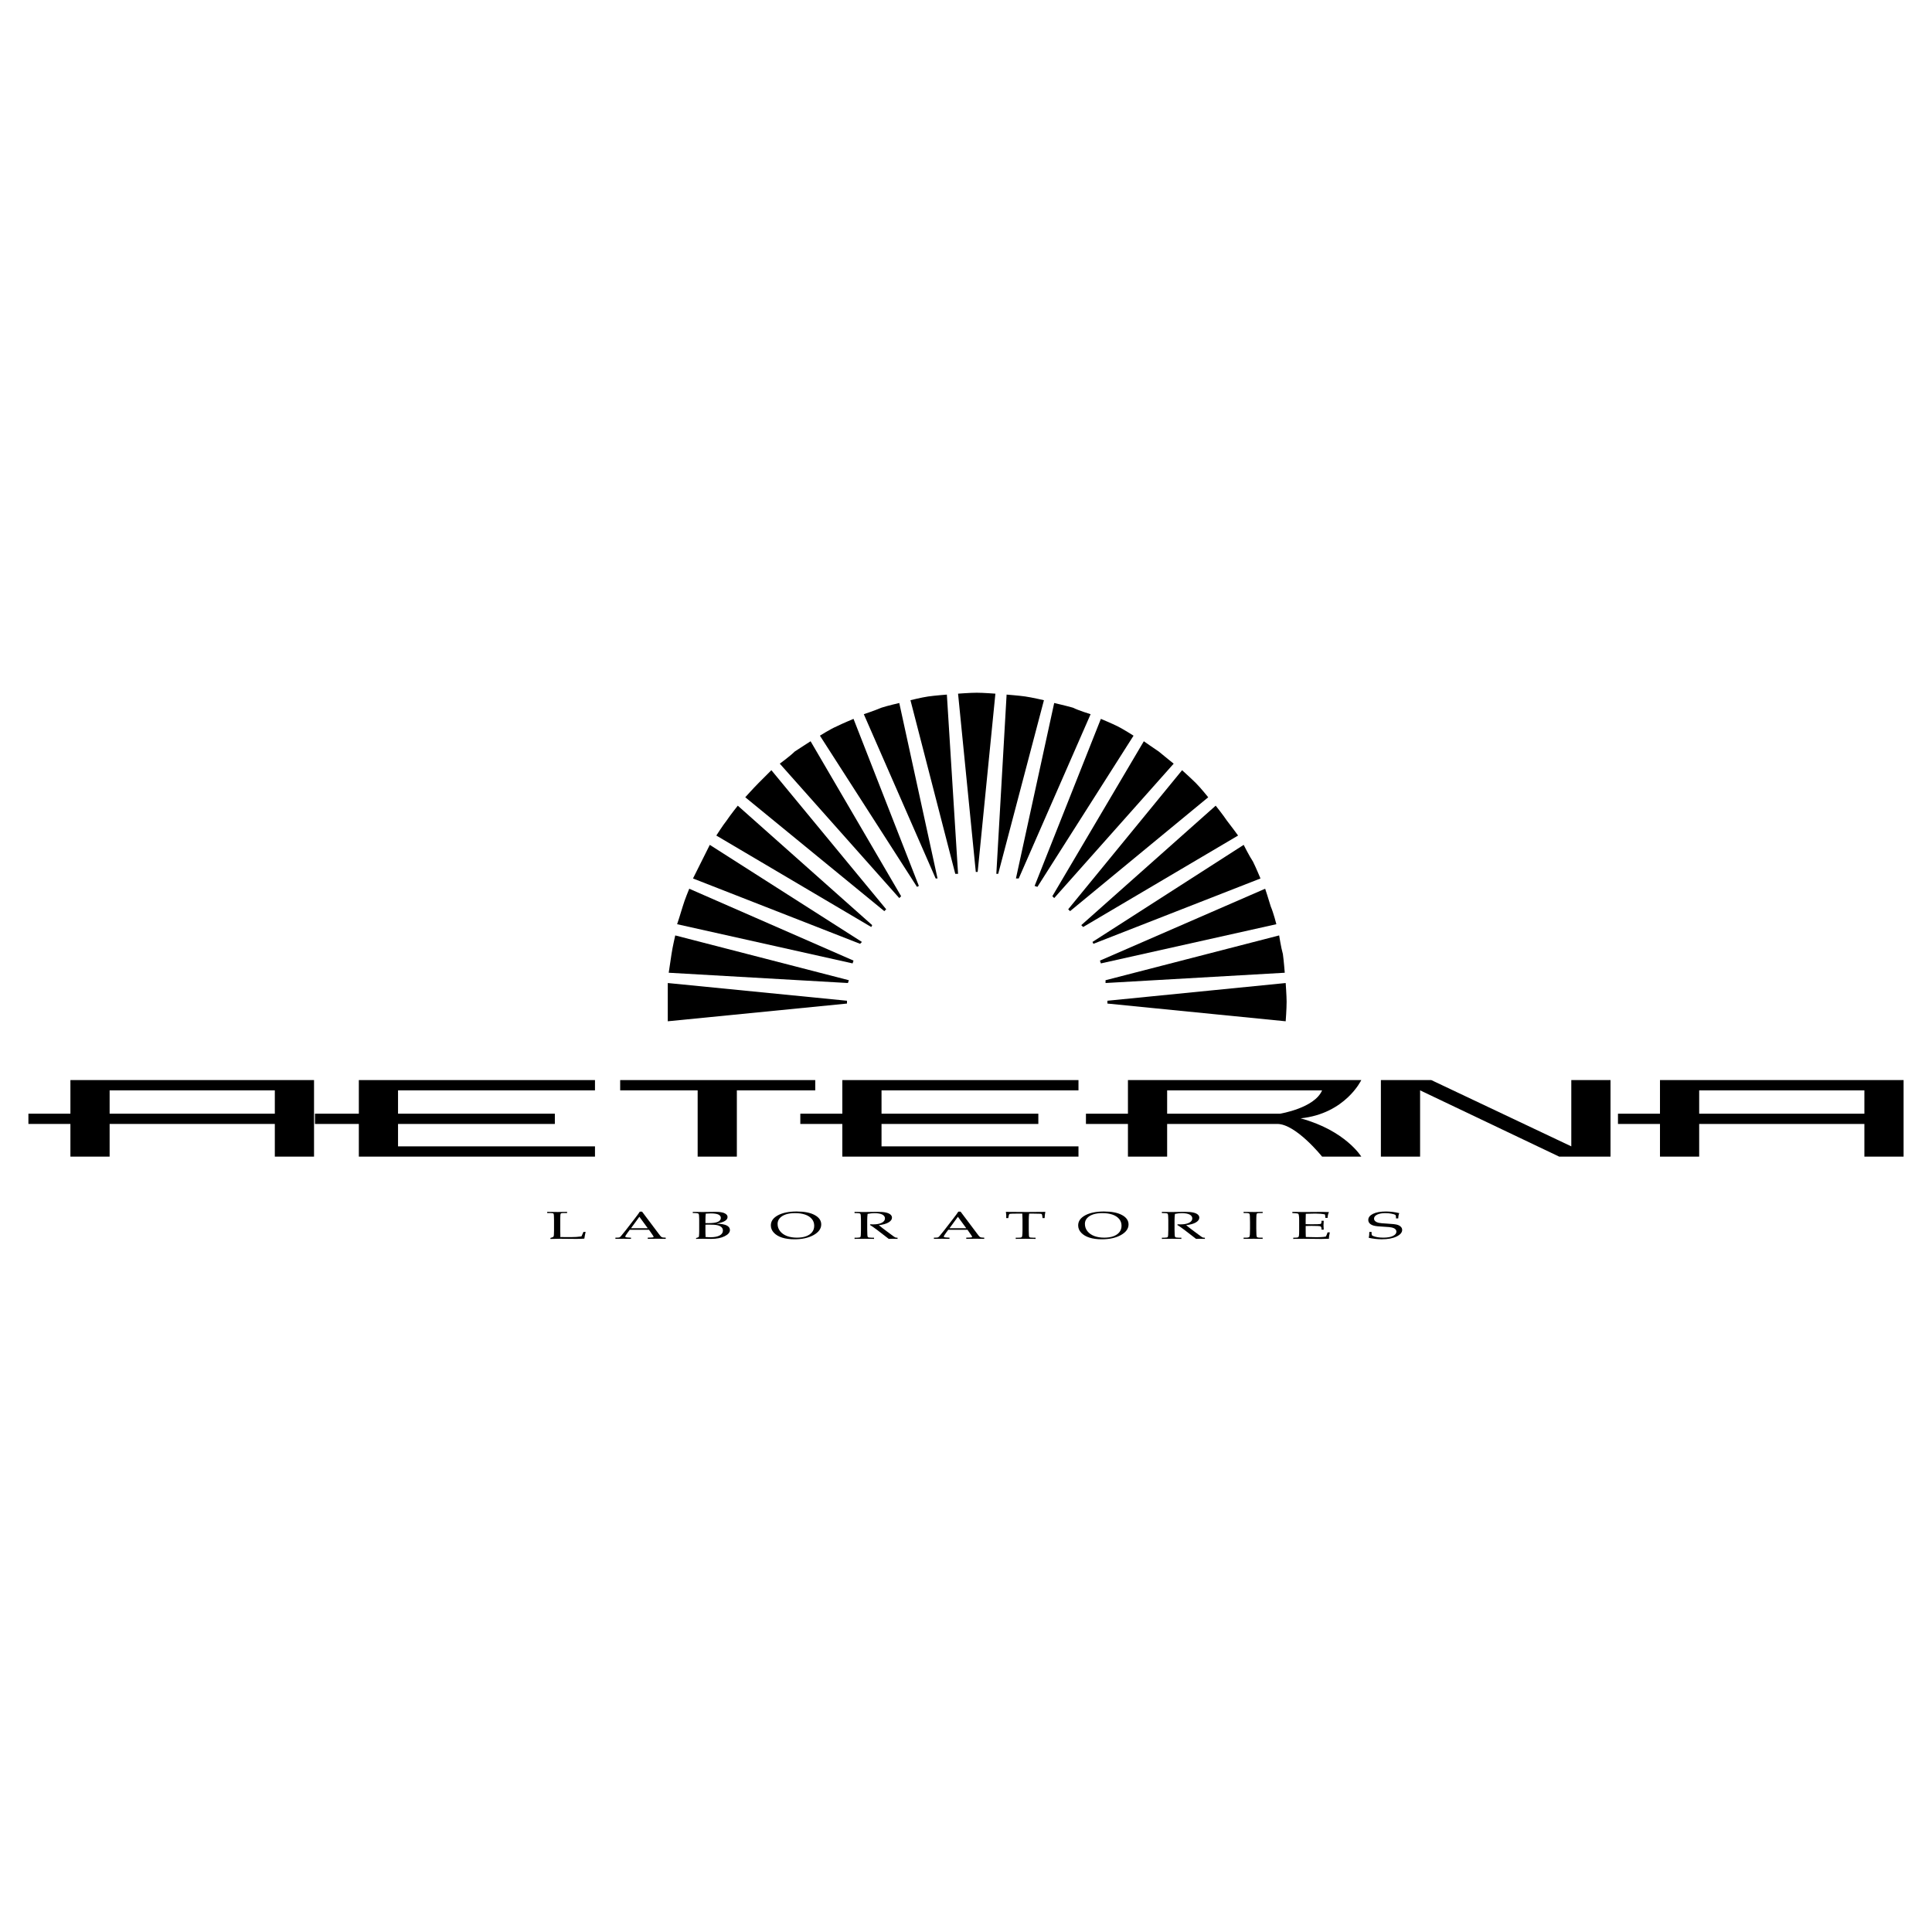 <?xml version="1.0" encoding="utf-8"?>
<!-- Generator: Adobe Illustrator 13.0.0, SVG Export Plug-In . SVG Version: 6.00 Build 14576)  -->
<!DOCTYPE svg PUBLIC "-//W3C//DTD SVG 1.0//EN" "http://www.w3.org/TR/2001/REC-SVG-20010904/DTD/svg10.dtd">
<svg version="1.0" id="Layer_1" xmlns="http://www.w3.org/2000/svg" xmlns:xlink="http://www.w3.org/1999/xlink" x="0px" y="0px"
	 width="192.756px" height="192.756px" viewBox="0 0 192.756 192.756" enable-background="new 0 0 192.756 192.756"
	 xml:space="preserve">
<g>
	<polygon fill-rule="evenodd" clip-rule="evenodd" fill="#FFFFFF" points="0,0 192.756,0 192.756,192.756 0,192.756 0,0 	"/>
	<path fill-rule="evenodd" clip-rule="evenodd" d="M189.921,115.396h-3.911v-3.26h-16.482v3.26h-3.911v-3.26h-4.191v-1.023h4.191
		v-3.354h24.305V115.396L189.921,115.396z M186.01,111.113v-2.328h-16.482v2.328H186.01L186.01,111.113z"/>
	<polygon fill-rule="evenodd" clip-rule="evenodd" points="142.801,107.76 156.769,114.373 156.769,107.76 160.681,107.76 
		160.681,115.396 155.559,115.396 141.683,108.785 141.683,115.396 137.771,115.396 137.771,107.76 142.801,107.76 	"/>
	<polygon fill-rule="evenodd" clip-rule="evenodd" points="107.6,107.76 84.039,107.76 84.039,111.113 79.848,111.113 
		79.848,112.137 84.039,112.137 84.039,115.396 107.6,115.396 107.6,114.373 87.95,114.373 87.95,112.137 103.595,112.137 
		103.595,111.113 87.95,111.113 87.95,108.785 107.6,108.785 107.6,107.76 	"/>
	<path fill-rule="evenodd" clip-rule="evenodd" d="M116.446,115.396h-3.911v-3.26h-4.19v-1.023h4.19v-3.354h23.281
		c0,0-1.583,3.354-6.054,3.818c4.471,1.211,6.054,3.818,6.054,3.818h-3.911c0,0-2.608-3.26-4.471-3.26c-1.955,0-10.988,0-10.988,0
		V115.396L116.446,115.396z M116.446,108.785v2.328h11.269c0,0,3.445-0.559,4.19-2.328H116.446L116.446,108.785z"/>
	<polygon fill-rule="evenodd" clip-rule="evenodd" points="71.561,115.396 73.516,115.396 73.516,108.785 81.338,108.785 
		81.338,107.76 71.561,107.76 61.875,107.76 61.875,108.785 69.605,108.785 69.605,115.396 71.561,115.396 	"/>
	<polygon fill-rule="evenodd" clip-rule="evenodd" points="59.361,107.76 35.801,107.76 35.801,111.113 31.424,111.113 
		31.424,112.137 35.801,112.137 35.801,115.396 59.361,115.396 59.361,114.373 39.712,114.373 39.712,112.137 55.357,112.137 
		55.357,111.113 39.712,111.113 39.712,108.785 59.361,108.785 59.361,107.76 	"/>
	<path fill-rule="evenodd" clip-rule="evenodd" d="M31.331,115.396h-3.912v-3.26H10.937v3.26H7.025v-3.26H2.834v-1.023h4.191v-3.354
		h24.306V115.396L31.331,115.396z M27.419,111.113v-2.328H10.937v2.328H27.419L27.419,111.113z"/>
	<path fill-rule="evenodd" clip-rule="evenodd" d="M97.542,86.994h-0.187l-1.769-17.787c0,0,1.21-0.093,1.862-0.093
		s1.863,0.093,1.863,0.093L97.542,86.994L97.542,86.994z"/>
	<path fill-rule="evenodd" clip-rule="evenodd" d="M95.586,87.18h-0.279l-4.47-17.321c0,0,1.118-0.279,1.77-0.372
		s1.862-0.187,1.862-0.187L95.586,87.18L95.586,87.18z"/>
	<path fill-rule="evenodd" clip-rule="evenodd" d="M93.538,87.646h-0.186l-7.17-16.39c0,0,1.117-0.372,1.769-0.652
		c0.559-0.186,1.77-0.465,1.77-0.465L93.538,87.646L93.538,87.646z"/>
	<path fill-rule="evenodd" clip-rule="evenodd" d="M91.675,88.39l-0.186,0.094l-9.685-15.086c0,0,1.024-0.652,1.676-0.931
		c0.559-0.28,1.676-0.745,1.676-0.745L91.675,88.39L91.675,88.39z"/>
	<path fill-rule="evenodd" clip-rule="evenodd" d="M89.906,89.415l-0.186,0.186L77.8,76.191c0,0,1.024-0.746,1.49-1.211
		c0.559-0.373,1.583-1.024,1.583-1.024L89.906,89.415L89.906,89.415z"/>
	<path fill-rule="evenodd" clip-rule="evenodd" d="M88.416,90.718l-0.187,0.187L74.354,79.543c0,0,0.838-0.931,1.303-1.396
		c0.466-0.466,1.304-1.304,1.304-1.304L88.416,90.718L88.416,90.718z"/>
	<path fill-rule="evenodd" clip-rule="evenodd" d="M87.019,92.302l-0.093,0.186l-15.458-9.126c0,0,0.652-1.024,1.024-1.49
		c0.373-0.559,1.117-1.49,1.117-1.49L87.019,92.302L87.019,92.302z"/>
	<path fill-rule="evenodd" clip-rule="evenodd" d="M85.995,93.978l-0.186,0.186l-16.669-6.519c0,0,0.559-1.118,0.838-1.676
		c0.28-0.559,0.838-1.676,0.838-1.676L85.995,93.978L85.995,93.978z"/>
	<path fill-rule="evenodd" clip-rule="evenodd" d="M85.156,95.84l-0.093,0.279l-17.507-3.911c0,0,0.373-1.118,0.559-1.77
		c0.187-0.652,0.652-1.769,0.652-1.769L85.156,95.84L85.156,95.84z"/>
	<path fill-rule="evenodd" clip-rule="evenodd" d="M84.691,97.797l-0.093,0.279l-17.88-1.025c0,0,0.187-1.21,0.279-1.862
		c0.093-0.652,0.373-1.862,0.373-1.862L84.691,97.797L84.691,97.797z"/>
	<path fill-rule="evenodd" clip-rule="evenodd" d="M84.504,99.844v0.281l-17.88,1.768c0,0,0-1.209,0-1.955c0-0.559,0-1.861,0-1.861
		L84.504,99.844L84.504,99.844z"/>
	<path fill-rule="evenodd" clip-rule="evenodd" d="M99.404,87.18h0.187l4.563-17.321c0,0-1.211-0.279-1.863-0.372
		c-0.651-0.093-1.862-0.187-1.862-0.187L99.404,87.18L99.404,87.18z"/>
	<path fill-rule="evenodd" clip-rule="evenodd" d="M101.36,87.646h0.279l7.171-16.39c0,0-1.211-0.372-1.77-0.652
		c-0.652-0.186-1.863-0.465-1.863-0.465L101.36,87.646L101.36,87.646z"/>
	<path fill-rule="evenodd" clip-rule="evenodd" d="M103.223,88.39l0.279,0.094l9.592-15.086c0,0-1.024-0.652-1.583-0.931
		c-0.559-0.28-1.677-0.745-1.677-0.745L103.223,88.39L103.223,88.39z"/>
	<path fill-rule="evenodd" clip-rule="evenodd" d="M104.992,89.415l0.186,0.186l11.92-13.41c0,0-0.931-0.746-1.489-1.211
		c-0.559-0.373-1.49-1.024-1.49-1.024L104.992,89.415L104.992,89.415z"/>
	<path fill-rule="evenodd" clip-rule="evenodd" d="M106.575,90.718l0.187,0.187l13.782-11.361c0,0-0.745-0.931-1.211-1.396
		c-0.466-0.466-1.396-1.304-1.396-1.304L106.575,90.718L106.575,90.718z"/>
	<path fill-rule="evenodd" clip-rule="evenodd" d="M107.879,92.302l0.187,0.186l15.458-9.126c0,0-0.745-1.024-1.117-1.49
		c-0.372-0.559-1.117-1.49-1.117-1.49L107.879,92.302L107.879,92.302z"/>
	<path fill-rule="evenodd" clip-rule="evenodd" d="M108.996,93.978l0.094,0.186l16.669-6.519c0,0-0.466-1.118-0.745-1.676
		c-0.372-0.559-0.932-1.676-0.932-1.676L108.996,93.978L108.996,93.978z"/>
	<path fill-rule="evenodd" clip-rule="evenodd" d="M109.741,95.84l0.093,0.279l17.508-3.911c0,0-0.279-1.118-0.559-1.77
		c-0.187-0.652-0.559-1.769-0.559-1.769L109.741,95.84L109.741,95.84z"/>
	<path fill-rule="evenodd" clip-rule="evenodd" d="M110.3,97.797v0.279l17.88-1.025c0,0-0.093-1.21-0.186-1.862
		c-0.187-0.652-0.373-1.862-0.373-1.862L110.3,97.797L110.3,97.797z"/>
	<path fill-rule="evenodd" clip-rule="evenodd" d="M110.486,99.844v0.281l17.787,1.768c0,0,0.093-1.209,0.093-1.955
		c0-0.559-0.093-1.861-0.093-1.861L110.486,99.844L110.486,99.844z"/>
	<path fill-rule="evenodd" clip-rule="evenodd" d="M55.898,123.418c0.216,0.008,0.427,0.01,0.633,0.01
		c0.417,0,0.741-0.006,0.975-0.018c0.163-0.012,0.333-0.029,0.507-0.055l0.2-0.447h0.215c-0.056,0.24-0.099,0.463-0.129,0.67
		c-0.2,0.02-0.471,0.027-0.816,0.027l-1.577-0.014c-0.212,0-0.543,0.006-0.992,0.02v-0.1c0.176-0.045,0.281-0.092,0.314-0.143
		c0.032-0.051,0.047-0.25,0.047-0.6v-1.043c0-0.379-0.016-0.59-0.047-0.633c-0.033-0.045-0.123-0.066-0.271-0.066h-0.362v-0.119
		c0.526,0.01,0.876,0.014,1.048,0.014c0.229,0,0.542-0.004,0.935-0.014v0.119h-0.411c-0.117,0-0.191,0.02-0.223,0.059
		c-0.031,0.039-0.046,0.199-0.046,0.48v1.207l0.01,0.533L55.898,123.418L55.898,123.418z"/>
	<path fill-rule="evenodd" clip-rule="evenodd" d="M64.748,122.695h-1.916L62.606,123c-0.148,0.201-0.222,0.326-0.222,0.371
		c0,0.029,0.014,0.051,0.042,0.062c0.027,0.014,0.098,0.023,0.21,0.031l0.318,0.02v0.119c-0.212-0.008-0.451-0.012-0.717-0.012
		c-0.318,0-0.597,0.004-0.838,0.012v-0.119l0.099-0.002c0.156-0.002,0.255-0.01,0.3-0.025c0.045-0.018,0.094-0.057,0.145-0.117
		c0.156-0.182,0.316-0.379,0.481-0.59l0.911-1.18c0.244-0.312,0.41-0.541,0.498-0.684h0.226l1.677,2.23
		c0.113,0.152,0.188,0.242,0.227,0.273c0.037,0.031,0.08,0.055,0.129,0.066c0.049,0.014,0.157,0.023,0.328,0.027v0.119
		c-0.288-0.008-0.561-0.012-0.823-0.012c-0.243,0-0.567,0.004-0.97,0.012v-0.119l0.328-0.01c0.117-0.006,0.187-0.012,0.208-0.021
		c0.034-0.014,0.049-0.031,0.049-0.053c0-0.023-0.033-0.082-0.098-0.178L64.748,122.695L64.748,122.695z M62.955,122.539h1.671
		l-0.835-1.141L62.955,122.539L62.955,122.539z"/>
	<path fill-rule="evenodd" clip-rule="evenodd" d="M71.483,122.08c0.475,0.018,0.818,0.08,1.028,0.188
		c0.21,0.109,0.314,0.258,0.314,0.449c0,0.24-0.175,0.449-0.529,0.623c-0.352,0.176-0.8,0.264-1.344,0.264l-0.261-0.004
		c-0.222-0.006-0.409-0.008-0.561-0.008c-0.11,0-0.246,0.002-0.408,0.008l-0.275,0.004v-0.084c0.136-0.039,0.218-0.066,0.243-0.088
		c0.027-0.02,0.042-0.053,0.046-0.1c0.016-0.15,0.022-0.322,0.022-0.514v-1.182c0-0.314-0.02-0.492-0.06-0.535
		c-0.048-0.049-0.167-0.074-0.354-0.074h-0.226v-0.117h0.274l0.305,0.006c0.159,0.004,0.285,0.006,0.375,0.006
		c0.139,0,0.415-0.004,0.825-0.01l0.484-0.006c0.381,0,0.664,0.039,0.852,0.113c0.237,0.098,0.354,0.232,0.354,0.408
		c0,0.145-0.083,0.27-0.25,0.379C72.173,121.916,71.887,122.006,71.483,122.08L71.483,122.08z M70.382,122.027
		c0.111,0.002,0.213,0.004,0.305,0.004c0.44,0,0.755-0.043,0.945-0.133c0.19-0.088,0.286-0.217,0.286-0.385
		c0-0.146-0.081-0.258-0.24-0.336c-0.159-0.076-0.414-0.115-0.762-0.115c-0.155,0-0.322,0.008-0.503,0.023
		c-0.021,0.154-0.031,0.389-0.031,0.699V122.027L70.382,122.027z M70.382,123.414c0.206,0.018,0.376,0.025,0.51,0.025
		c0.392,0,0.695-0.061,0.911-0.178c0.215-0.121,0.322-0.281,0.322-0.486c0-0.137-0.047-0.25-0.143-0.34
		c-0.095-0.088-0.228-0.152-0.399-0.193c-0.17-0.041-0.445-0.062-0.82-0.062c-0.112,0-0.24,0.002-0.381,0.006v0.672l0.003,0.238
		c0.007,0.086,0.011,0.152,0.011,0.199C70.396,123.328,70.391,123.367,70.382,123.414L70.382,123.414z"/>
	<path fill-rule="evenodd" clip-rule="evenodd" d="M76.908,122.256c0-0.416,0.235-0.75,0.703-1.004s1.093-0.381,1.873-0.381
		c0.765,0,1.365,0.117,1.798,0.354c0.435,0.234,0.652,0.547,0.652,0.938c0,0.42-0.253,0.773-0.756,1.057
		c-0.504,0.281-1.139,0.424-1.906,0.424c-0.48,0-0.893-0.055-1.24-0.166c-0.348-0.111-0.621-0.275-0.822-0.488
		S76.908,122.531,76.908,122.256L76.908,122.256z M77.58,122.1c0,0.287,0.086,0.535,0.258,0.746c0.172,0.211,0.4,0.369,0.688,0.477
		c0.287,0.105,0.615,0.158,0.985,0.158c0.342,0,0.642-0.045,0.897-0.135c0.256-0.09,0.458-0.225,0.605-0.402
		c0.147-0.178,0.221-0.395,0.221-0.65c0-0.268-0.081-0.496-0.244-0.686c-0.163-0.191-0.385-0.334-0.668-0.43
		c-0.283-0.096-0.618-0.145-1.004-0.145c-0.354,0-0.658,0.043-0.915,0.127c-0.257,0.086-0.457,0.209-0.604,0.373
		C77.655,121.697,77.58,121.885,77.58,122.1L77.58,122.1z"/>
	<path fill-rule="evenodd" clip-rule="evenodd" d="M87.68,122.236c0.216,0.18,0.484,0.385,0.804,0.621l0.637,0.473
		c0.113,0.08,0.188,0.127,0.225,0.139c0.038,0.012,0.077,0.016,0.117,0.016h0.086v0.119c-0.184-0.008-0.344-0.012-0.481-0.012
		c-0.125,0-0.258,0.004-0.397,0.012l-1.175-0.904c-0.218-0.166-0.453-0.33-0.703-0.488l0.034-0.064
		c0.127,0.006,0.223,0.008,0.285,0.008c0.369,0,0.658-0.055,0.867-0.162c0.208-0.109,0.314-0.254,0.314-0.436
		c0-0.162-0.089-0.289-0.267-0.383c-0.176-0.09-0.432-0.137-0.766-0.137c-0.231,0-0.465,0.025-0.699,0.074
		c-0.026,0.201-0.039,0.416-0.039,0.645v0.914c0,0.447,0.02,0.693,0.057,0.742s0.158,0.072,0.364,0.072h0.259v0.119
		c-0.368-0.008-0.671-0.012-0.913-0.012c-0.19,0-0.534,0.004-1.031,0.012v-0.119h0.249c0.191,0,0.302-0.023,0.337-0.07
		c0.036-0.047,0.054-0.297,0.054-0.748v-0.91c0-0.393-0.021-0.611-0.062-0.658s-0.174-0.07-0.399-0.07h-0.179v-0.121
		c0.411,0.01,0.725,0.016,0.942,0.016c0.146,0,0.355-0.004,0.63-0.01c0.318-0.006,0.547-0.01,0.686-0.01
		c0.382,0,0.672,0.023,0.87,0.07c0.199,0.045,0.35,0.111,0.451,0.199c0.103,0.088,0.155,0.191,0.155,0.312
		c0,0.178-0.112,0.336-0.337,0.473C88.432,122.094,88.105,122.186,87.68,122.236L87.68,122.236z"/>
	<path fill-rule="evenodd" clip-rule="evenodd" d="M96.526,122.695h-1.916L94.385,123c-0.148,0.201-0.223,0.326-0.223,0.371
		c0,0.029,0.015,0.051,0.042,0.062c0.027,0.014,0.098,0.023,0.21,0.031l0.318,0.02v0.119c-0.212-0.008-0.451-0.012-0.717-0.012
		c-0.318,0-0.597,0.004-0.839,0.012v-0.119l0.1-0.002c0.155-0.002,0.255-0.01,0.3-0.025c0.045-0.018,0.094-0.057,0.145-0.117
		c0.157-0.182,0.317-0.379,0.481-0.59l0.911-1.18c0.243-0.312,0.41-0.541,0.498-0.684h0.226l1.677,2.23
		c0.113,0.152,0.188,0.242,0.227,0.273c0.037,0.031,0.08,0.055,0.129,0.066c0.049,0.014,0.157,0.023,0.328,0.027v0.119
		c-0.288-0.008-0.561-0.012-0.823-0.012c-0.243,0-0.567,0.004-0.97,0.012v-0.119l0.328-0.01c0.117-0.006,0.187-0.012,0.209-0.021
		c0.034-0.014,0.049-0.031,0.049-0.053c0-0.023-0.033-0.082-0.098-0.178L96.526,122.695L96.526,122.695z M94.733,122.539h1.671
		l-0.835-1.141L94.733,122.539L94.733,122.539z"/>
	<path fill-rule="evenodd" clip-rule="evenodd" d="M102.676,121.08c-0.023,0.191-0.036,0.391-0.036,0.6v1.08
		c0,0.402,0.018,0.623,0.053,0.664s0.162,0.061,0.379,0.061h0.248v0.119c-0.391-0.008-0.723-0.012-0.994-0.012
		c-0.274,0-0.604,0.004-0.987,0.012v-0.119h0.277c0.146,0,0.241-0.01,0.285-0.031c0.045-0.023,0.071-0.066,0.083-0.131
		c0.022-0.148,0.032-0.338,0.032-0.572v-1.082c0-0.213-0.007-0.408-0.021-0.588h-0.339c-0.546,0-0.847,0.008-0.902,0.023
		c-0.056,0.014-0.091,0.07-0.108,0.17l-0.048,0.254h-0.208l0.007-0.227c0-0.092-0.014-0.221-0.04-0.393
		c1.192,0.01,1.895,0.014,2.105,0.014l1.833-0.014c-0.042,0.215-0.066,0.42-0.072,0.619h-0.206l-0.033-0.25
		c-0.014-0.086-0.032-0.137-0.057-0.152s-0.077-0.025-0.163-0.029c-0.243-0.01-0.519-0.016-0.828-0.016H102.676L102.676,121.08z"/>
	<path fill-rule="evenodd" clip-rule="evenodd" d="M107.569,122.256c0-0.416,0.235-0.75,0.703-1.004
		c0.469-0.254,1.093-0.381,1.873-0.381c0.765,0,1.364,0.117,1.798,0.354c0.435,0.234,0.652,0.547,0.652,0.938
		c0,0.42-0.253,0.773-0.757,1.057c-0.503,0.281-1.139,0.424-1.905,0.424c-0.479,0-0.894-0.055-1.24-0.166
		c-0.348-0.111-0.621-0.275-0.822-0.488S107.569,122.531,107.569,122.256L107.569,122.256z M108.241,122.1
		c0,0.287,0.087,0.535,0.258,0.746c0.172,0.211,0.4,0.369,0.688,0.477c0.287,0.105,0.615,0.158,0.985,0.158
		c0.342,0,0.642-0.045,0.897-0.135c0.257-0.09,0.459-0.225,0.605-0.402c0.147-0.178,0.222-0.395,0.222-0.65
		c0-0.268-0.082-0.496-0.244-0.686c-0.163-0.191-0.386-0.334-0.669-0.43c-0.282-0.096-0.617-0.145-1.004-0.145
		c-0.354,0-0.658,0.043-0.915,0.127c-0.257,0.086-0.457,0.209-0.604,0.373C108.315,121.697,108.241,121.885,108.241,122.1
		L108.241,122.1z"/>
	<path fill-rule="evenodd" clip-rule="evenodd" d="M118.342,122.236c0.216,0.18,0.484,0.385,0.804,0.621l0.638,0.473
		c0.112,0.08,0.188,0.127,0.225,0.139c0.038,0.012,0.077,0.016,0.117,0.016h0.086v0.119c-0.184-0.008-0.344-0.012-0.481-0.012
		c-0.126,0-0.258,0.004-0.397,0.012l-1.174-0.904c-0.219-0.166-0.453-0.33-0.703-0.488l0.034-0.064
		c0.128,0.006,0.223,0.008,0.285,0.008c0.368,0,0.657-0.055,0.866-0.162c0.209-0.109,0.314-0.254,0.314-0.436
		c0-0.162-0.09-0.289-0.267-0.383c-0.177-0.09-0.432-0.137-0.766-0.137c-0.232,0-0.466,0.025-0.7,0.074
		c-0.025,0.201-0.039,0.416-0.039,0.645v0.914c0,0.447,0.02,0.693,0.057,0.742s0.158,0.072,0.364,0.072h0.26v0.119
		c-0.369-0.008-0.672-0.012-0.913-0.012c-0.189,0-0.534,0.004-1.03,0.012v-0.119h0.249c0.19,0,0.302-0.023,0.337-0.07
		c0.036-0.047,0.054-0.297,0.054-0.748v-0.91c0-0.393-0.021-0.611-0.062-0.658s-0.175-0.07-0.399-0.07h-0.179v-0.121
		c0.41,0.01,0.724,0.016,0.941,0.016c0.146,0,0.354-0.004,0.63-0.01c0.318-0.006,0.547-0.01,0.686-0.01
		c0.383,0,0.673,0.023,0.871,0.07c0.197,0.045,0.349,0.111,0.45,0.199c0.103,0.088,0.155,0.191,0.155,0.312
		c0,0.178-0.112,0.336-0.338,0.473C119.093,122.094,118.767,122.186,118.342,122.236L118.342,122.236z"/>
	<path fill-rule="evenodd" clip-rule="evenodd" d="M124.076,123.484h0.207c0.207,0,0.33-0.027,0.371-0.084s0.061-0.33,0.061-0.818
		v-0.641c0-0.506-0.017-0.785-0.053-0.836c-0.035-0.051-0.142-0.078-0.317-0.078h-0.269v-0.119c0.366,0.01,0.729,0.014,1.087,0.014
		c0.298,0,0.569-0.004,0.812-0.014v0.119h-0.254c-0.158,0-0.257,0.012-0.296,0.033c-0.04,0.021-0.063,0.076-0.069,0.162
		c-0.011,0.135-0.017,0.377-0.017,0.723v0.654c0,0.49,0.02,0.76,0.057,0.811s0.157,0.074,0.36,0.074h0.219v0.119
		c-0.271-0.008-0.567-0.012-0.889-0.012c-0.373,0-0.71,0.004-1.01,0.012V123.484L124.076,123.484z"/>
	<path fill-rule="evenodd" clip-rule="evenodd" d="M130.268,122.318v0.465l0.003,0.266c0,0.168,0.003,0.289,0.01,0.367
		c0.323,0.014,0.669,0.02,1.038,0.02c0.248,0,0.456-0.006,0.624-0.02c0.107-0.006,0.223-0.023,0.344-0.049
		c0.056-0.111,0.112-0.25,0.17-0.416h0.222c-0.061,0.275-0.089,0.461-0.089,0.553l0.006,0.086c-0.254,0.014-0.505,0.02-0.749,0.02
		l-0.521-0.006c-0.575-0.008-0.997-0.012-1.267-0.012c-0.259,0-0.603,0.004-1.031,0.012v-0.119h0.103
		c0.192,0,0.313-0.01,0.363-0.031s0.082-0.072,0.1-0.152c0.017-0.078,0.024-0.254,0.024-0.525v-1.041
		c0-0.17-0.007-0.311-0.021-0.418c-0.015-0.109-0.031-0.174-0.047-0.195c-0.017-0.02-0.041-0.037-0.071-0.047
		c-0.032-0.012-0.127-0.023-0.285-0.031l-0.256-0.016v-0.117h0.359l0.35,0.006c0.197,0.004,0.347,0.006,0.449,0.006l1.272-0.01
		l0.604-0.002c0.206,0,0.413,0.004,0.623,0.016c-0.083,0.148-0.131,0.342-0.139,0.582h-0.227c0-0.141-0.011-0.254-0.036-0.348
		c-0.26-0.055-0.581-0.084-0.961-0.084c-0.303,0-0.62,0.008-0.952,0.023c0.003,0.119,0,0.238-0.007,0.355l-0.006,0.293v0.385
		c0.218,0.008,0.412,0.012,0.58,0.012c0.526,0,0.824-0.012,0.894-0.031c0.07-0.021,0.104-0.086,0.104-0.195v-0.123h0.226
		c-0.016,0.191-0.024,0.344-0.024,0.457c0,0.119,0.009,0.262,0.024,0.424h-0.226v-0.109c0-0.121-0.042-0.195-0.124-0.223
		c-0.083-0.027-0.376-0.041-0.878-0.041C130.659,122.303,130.467,122.309,130.268,122.318L130.268,122.318z"/>
	<path fill-rule="evenodd" clip-rule="evenodd" d="M139.605,121.035c-0.062,0.131-0.096,0.307-0.101,0.523h-0.229v-0.152
		c0-0.098-0.022-0.164-0.068-0.199c-0.047-0.037-0.168-0.074-0.363-0.113c-0.196-0.039-0.402-0.061-0.618-0.061
		c-0.354,0-0.632,0.051-0.834,0.154c-0.203,0.102-0.304,0.234-0.304,0.395c0,0.1,0.041,0.188,0.125,0.26
		c0.083,0.072,0.194,0.125,0.334,0.158c0.142,0.031,0.438,0.059,0.894,0.084c0.456,0.025,0.764,0.059,0.924,0.1
		s0.288,0.107,0.385,0.201c0.096,0.092,0.144,0.201,0.144,0.328c0,0.254-0.187,0.473-0.557,0.654
		c-0.372,0.184-0.865,0.275-1.485,0.275c-0.213,0-0.427-0.012-0.642-0.037c-0.216-0.023-0.434-0.061-0.651-0.109
		c0.039-0.15,0.059-0.346,0.057-0.584h0.225v0.096c0,0.123,0.011,0.199,0.033,0.227c0.022,0.029,0.074,0.061,0.156,0.094
		c0.122,0.049,0.266,0.086,0.435,0.113c0.167,0.025,0.35,0.039,0.543,0.039c0.419,0,0.741-0.057,0.969-0.17
		c0.228-0.111,0.342-0.254,0.342-0.428c0-0.102-0.04-0.186-0.116-0.256c-0.077-0.07-0.186-0.123-0.325-0.156
		c-0.14-0.035-0.397-0.061-0.773-0.078c-0.499-0.023-0.838-0.057-1.017-0.104c-0.179-0.045-0.319-0.117-0.422-0.215
		c-0.102-0.098-0.152-0.219-0.152-0.363c0-0.246,0.156-0.449,0.468-0.605c0.312-0.156,0.742-0.234,1.293-0.234
		c0.221,0,0.443,0.014,0.664,0.041C139.158,120.939,139.381,120.98,139.605,121.035L139.605,121.035z"/>
</g>
</svg>
